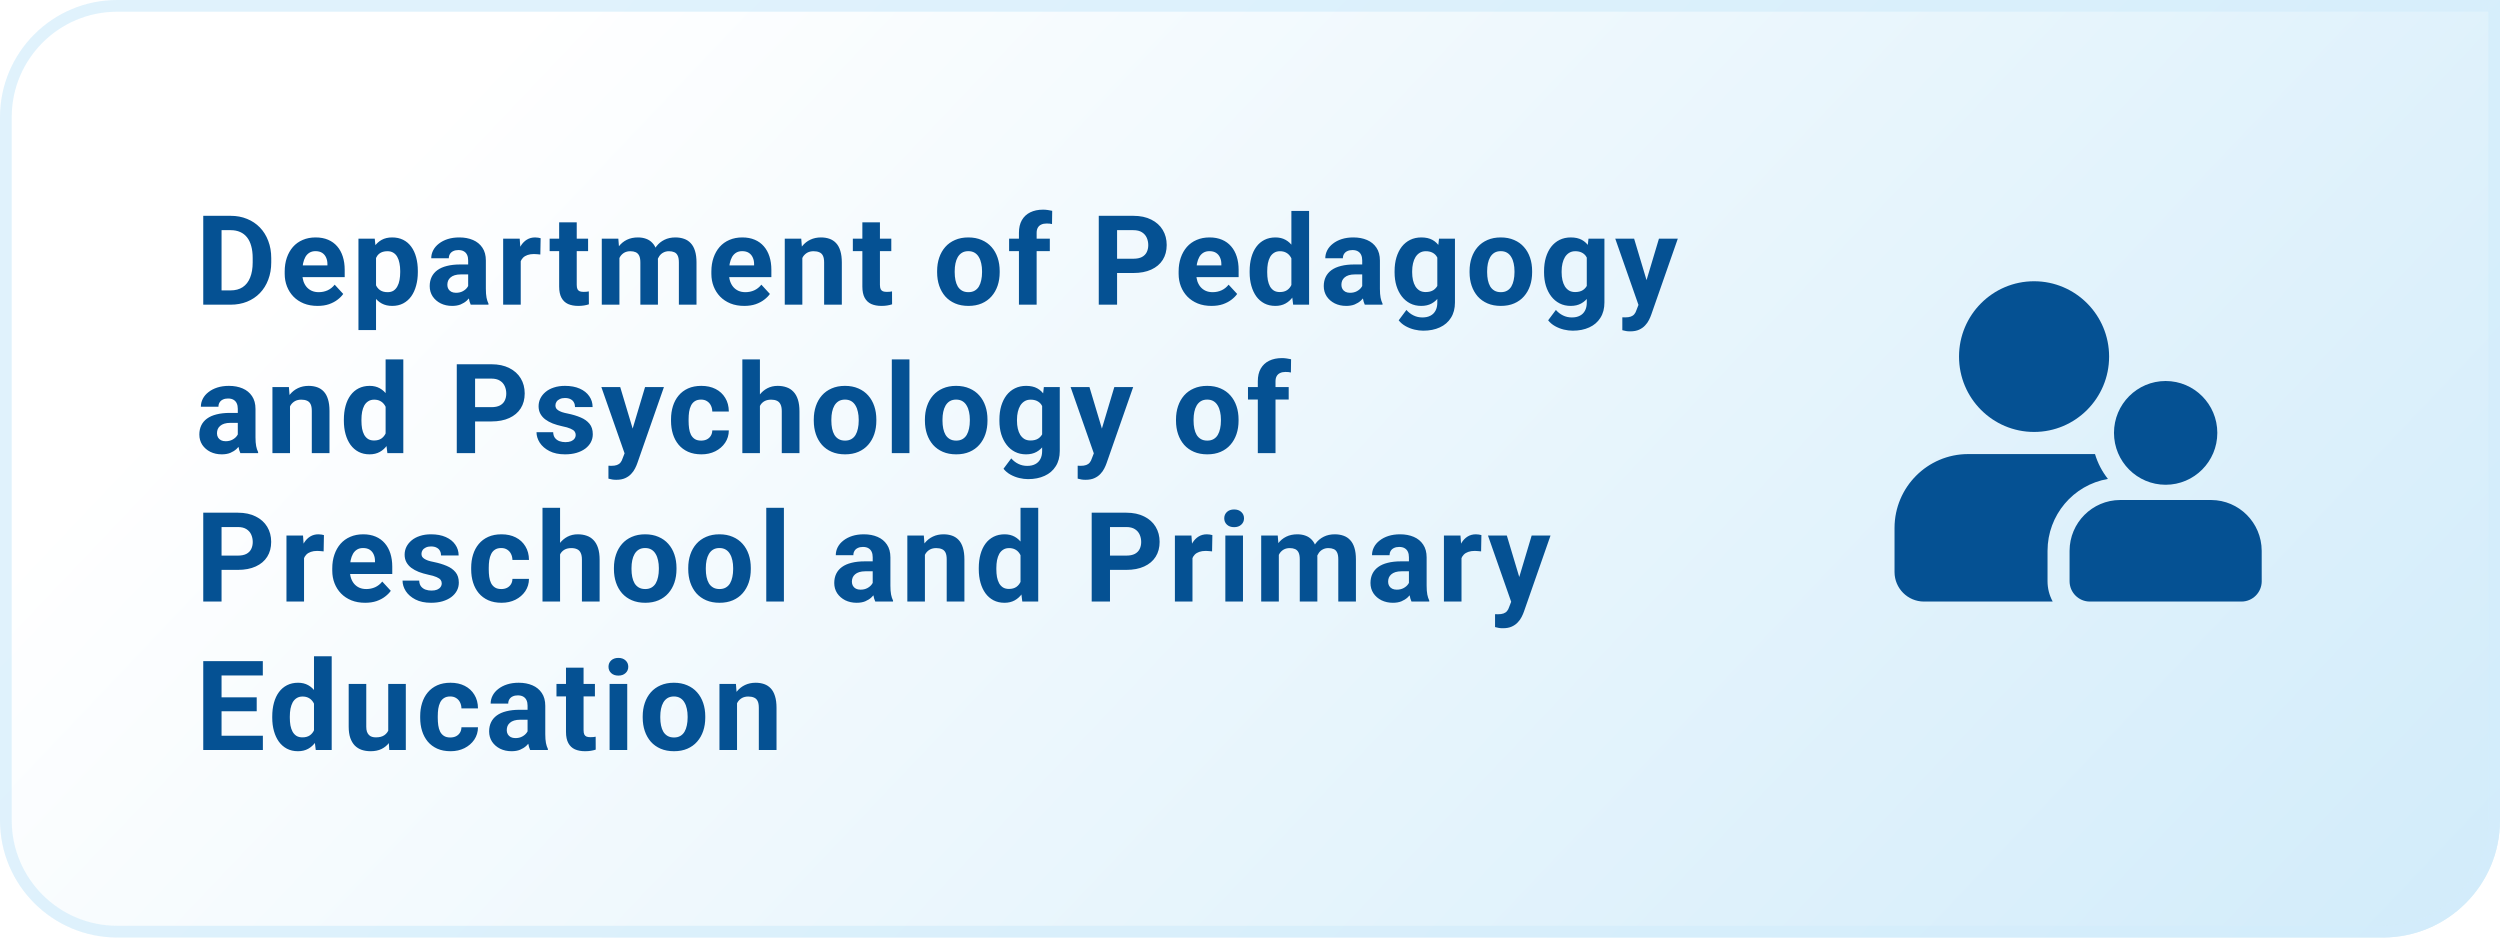 <svg width="320" height="120" viewBox="0 0 320 120" fill="none" xmlns="http://www.w3.org/2000/svg">
<path d="M0 15C0 6.716 6.716 0 15 0H320V105C320 113.284 313.284 120 305 120H15C6.716 120 0 113.284 0 105V15Z" fill="url(#paint0_linear_904_201)"/>
<path d="M0.75 15C0.75 7.13 7.13 0.75 15 0.75H319.25V105C319.25 112.87 312.87 119.25 305 119.25H15C7.13 119.25 0.75 112.87 0.75 105V15Z" stroke="#D3EDFB" stroke-opacity="0.7" stroke-width="1.5"/>
<path d="M29.508 39H27.031L27.047 37.172H29.508C30.122 37.172 30.641 37.034 31.062 36.758C31.484 36.477 31.802 36.068 32.016 35.531C32.234 34.995 32.344 34.346 32.344 33.586V33.031C32.344 32.448 32.281 31.935 32.156 31.492C32.036 31.049 31.857 30.677 31.617 30.375C31.378 30.073 31.083 29.846 30.734 29.695C30.385 29.539 29.984 29.461 29.531 29.461H26.984V27.625H29.531C30.292 27.625 30.987 27.755 31.617 28.016C32.253 28.271 32.802 28.638 33.266 29.117C33.729 29.596 34.086 30.169 34.336 30.836C34.591 31.497 34.719 32.234 34.719 33.047V33.586C34.719 34.393 34.591 35.13 34.336 35.797C34.086 36.464 33.729 37.036 33.266 37.516C32.807 37.99 32.258 38.357 31.617 38.617C30.982 38.872 30.279 39 29.508 39ZM28.359 27.625V39H26.016V27.625H28.359ZM40.652 39.156C39.996 39.156 39.407 39.052 38.886 38.844C38.365 38.63 37.923 38.336 37.558 37.961C37.199 37.586 36.923 37.151 36.73 36.656C36.537 36.156 36.441 35.625 36.441 35.062V34.75C36.441 34.109 36.532 33.523 36.714 32.992C36.897 32.461 37.157 32 37.496 31.609C37.839 31.219 38.256 30.919 38.746 30.711C39.235 30.497 39.787 30.391 40.402 30.391C41.001 30.391 41.532 30.49 41.996 30.688C42.459 30.885 42.847 31.167 43.16 31.531C43.477 31.896 43.717 32.333 43.878 32.844C44.04 33.349 44.121 33.911 44.121 34.531V35.469H37.402V33.969H41.91V33.797C41.91 33.484 41.852 33.206 41.738 32.961C41.628 32.711 41.462 32.513 41.238 32.367C41.014 32.221 40.727 32.148 40.378 32.148C40.082 32.148 39.826 32.214 39.613 32.344C39.399 32.474 39.225 32.656 39.089 32.891C38.959 33.125 38.86 33.401 38.792 33.719C38.73 34.031 38.699 34.375 38.699 34.75V35.062C38.699 35.401 38.746 35.714 38.839 36C38.938 36.286 39.076 36.534 39.253 36.742C39.436 36.95 39.654 37.112 39.91 37.227C40.17 37.341 40.464 37.398 40.792 37.398C41.199 37.398 41.576 37.32 41.925 37.164C42.279 37.003 42.584 36.76 42.839 36.438L43.933 37.625C43.756 37.88 43.514 38.125 43.207 38.359C42.904 38.594 42.54 38.786 42.113 38.938C41.686 39.083 41.199 39.156 40.652 39.156ZM48.132 32.172V42.25H45.882V30.547H47.968L48.132 32.172ZM53.483 34.68V34.844C53.483 35.458 53.41 36.029 53.265 36.555C53.124 37.081 52.916 37.539 52.64 37.93C52.364 38.315 52.02 38.617 51.608 38.836C51.202 39.05 50.733 39.156 50.202 39.156C49.687 39.156 49.239 39.052 48.858 38.844C48.478 38.635 48.158 38.344 47.898 37.969C47.642 37.589 47.437 37.148 47.28 36.648C47.124 36.148 47.004 35.612 46.921 35.039V34.609C47.004 33.995 47.124 33.432 47.28 32.922C47.437 32.406 47.642 31.961 47.898 31.586C48.158 31.206 48.476 30.912 48.851 30.703C49.231 30.495 49.676 30.391 50.187 30.391C50.723 30.391 51.194 30.492 51.601 30.695C52.012 30.898 52.356 31.19 52.632 31.57C52.913 31.951 53.124 32.404 53.265 32.93C53.41 33.456 53.483 34.039 53.483 34.68ZM51.226 34.844V34.68C51.226 34.32 51.194 33.99 51.132 33.688C51.075 33.38 50.981 33.112 50.851 32.883C50.726 32.654 50.559 32.477 50.351 32.352C50.148 32.221 49.9 32.156 49.608 32.156C49.301 32.156 49.038 32.206 48.819 32.305C48.606 32.404 48.431 32.547 48.296 32.734C48.16 32.922 48.059 33.146 47.991 33.406C47.923 33.667 47.882 33.961 47.866 34.289V35.375C47.892 35.76 47.965 36.107 48.085 36.414C48.205 36.716 48.39 36.956 48.64 37.133C48.89 37.31 49.218 37.398 49.624 37.398C49.921 37.398 50.171 37.333 50.374 37.203C50.577 37.068 50.741 36.883 50.866 36.648C50.996 36.414 51.088 36.143 51.14 35.836C51.197 35.529 51.226 35.198 51.226 34.844ZM59.924 37.094V33.328C59.924 33.057 59.88 32.825 59.792 32.633C59.703 32.435 59.565 32.281 59.377 32.172C59.195 32.062 58.958 32.008 58.667 32.008C58.417 32.008 58.2 32.052 58.018 32.141C57.836 32.224 57.695 32.346 57.596 32.508C57.497 32.664 57.448 32.849 57.448 33.062H55.198C55.198 32.703 55.281 32.362 55.448 32.039C55.614 31.716 55.857 31.432 56.174 31.188C56.492 30.938 56.87 30.742 57.307 30.602C57.75 30.461 58.245 30.391 58.792 30.391C59.448 30.391 60.031 30.5 60.542 30.719C61.052 30.938 61.453 31.266 61.745 31.703C62.042 32.141 62.19 32.688 62.19 33.344V36.961C62.19 37.425 62.219 37.805 62.276 38.102C62.333 38.393 62.417 38.648 62.526 38.867V39H60.252C60.143 38.771 60.06 38.484 60.002 38.141C59.95 37.792 59.924 37.443 59.924 37.094ZM60.221 33.852L60.237 35.125H58.979C58.682 35.125 58.424 35.159 58.206 35.227C57.987 35.294 57.807 35.391 57.667 35.516C57.526 35.635 57.422 35.776 57.354 35.938C57.292 36.099 57.26 36.276 57.26 36.469C57.26 36.661 57.305 36.836 57.393 36.992C57.482 37.143 57.609 37.263 57.776 37.352C57.943 37.435 58.138 37.477 58.362 37.477C58.7 37.477 58.995 37.409 59.245 37.273C59.495 37.138 59.687 36.971 59.823 36.773C59.963 36.575 60.036 36.388 60.042 36.211L60.635 37.164C60.552 37.378 60.437 37.599 60.292 37.828C60.151 38.057 59.971 38.273 59.752 38.477C59.534 38.675 59.271 38.839 58.963 38.969C58.656 39.094 58.292 39.156 57.87 39.156C57.333 39.156 56.846 39.05 56.409 38.836C55.977 38.617 55.633 38.318 55.377 37.938C55.127 37.552 55.002 37.115 55.002 36.625C55.002 36.182 55.086 35.789 55.252 35.445C55.419 35.102 55.664 34.812 55.987 34.578C56.315 34.339 56.724 34.159 57.213 34.039C57.703 33.914 58.271 33.852 58.917 33.852H60.221ZM66.654 32.391V39H64.404V30.547H66.522L66.654 32.391ZM69.201 30.492L69.162 32.578C69.053 32.562 68.92 32.55 68.764 32.539C68.613 32.523 68.475 32.516 68.35 32.516C68.032 32.516 67.756 32.557 67.522 32.641C67.292 32.719 67.1 32.836 66.943 32.992C66.792 33.148 66.678 33.339 66.6 33.562C66.527 33.786 66.485 34.042 66.475 34.328L66.022 34.188C66.022 33.641 66.076 33.138 66.186 32.68C66.295 32.216 66.454 31.812 66.662 31.469C66.876 31.125 67.136 30.859 67.443 30.672C67.751 30.484 68.102 30.391 68.498 30.391C68.623 30.391 68.751 30.401 68.881 30.422C69.011 30.438 69.118 30.461 69.201 30.492ZM75.275 30.547V32.141H70.353V30.547H75.275ZM71.572 28.461H73.822V36.453C73.822 36.698 73.853 36.885 73.916 37.016C73.983 37.146 74.082 37.237 74.213 37.289C74.343 37.336 74.507 37.359 74.705 37.359C74.845 37.359 74.97 37.354 75.08 37.344C75.194 37.328 75.291 37.312 75.369 37.297L75.377 38.953C75.184 39.016 74.975 39.065 74.752 39.102C74.528 39.138 74.28 39.156 74.009 39.156C73.515 39.156 73.082 39.075 72.713 38.914C72.348 38.747 72.067 38.482 71.869 38.117C71.671 37.753 71.572 37.273 71.572 36.68V28.461ZM79.286 32.297V39H77.028V30.547H79.146L79.286 32.297ZM78.974 34.477H78.349C78.349 33.888 78.419 33.346 78.56 32.852C78.706 32.352 78.916 31.919 79.192 31.555C79.474 31.185 79.82 30.898 80.232 30.695C80.643 30.492 81.12 30.391 81.661 30.391C82.036 30.391 82.38 30.448 82.692 30.562C83.005 30.672 83.273 30.846 83.497 31.086C83.726 31.32 83.903 31.628 84.028 32.008C84.153 32.383 84.216 32.833 84.216 33.359V39H81.966V33.609C81.966 33.224 81.914 32.927 81.81 32.719C81.706 32.51 81.557 32.365 81.364 32.281C81.177 32.198 80.95 32.156 80.685 32.156C80.393 32.156 80.138 32.216 79.919 32.336C79.706 32.456 79.528 32.622 79.388 32.836C79.247 33.044 79.143 33.289 79.075 33.57C79.008 33.852 78.974 34.154 78.974 34.477ZM84.005 34.219L83.2 34.32C83.2 33.768 83.268 33.255 83.403 32.781C83.544 32.307 83.75 31.891 84.021 31.531C84.297 31.172 84.638 30.893 85.044 30.695C85.45 30.492 85.919 30.391 86.45 30.391C86.857 30.391 87.226 30.451 87.56 30.57C87.893 30.685 88.177 30.87 88.411 31.125C88.651 31.375 88.833 31.703 88.958 32.109C89.088 32.516 89.153 33.013 89.153 33.602V39H86.896V33.602C86.896 33.211 86.844 32.914 86.739 32.711C86.64 32.503 86.495 32.359 86.302 32.281C86.114 32.198 85.89 32.156 85.63 32.156C85.359 32.156 85.122 32.211 84.919 32.32C84.716 32.425 84.547 32.57 84.411 32.758C84.276 32.945 84.174 33.164 84.107 33.414C84.039 33.659 84.005 33.927 84.005 34.219ZM95.266 39.156C94.61 39.156 94.022 39.052 93.501 38.844C92.98 38.63 92.537 38.336 92.172 37.961C91.813 37.586 91.537 37.151 91.344 36.656C91.152 36.156 91.055 35.625 91.055 35.062V34.75C91.055 34.109 91.147 33.523 91.329 32.992C91.511 32.461 91.772 32 92.11 31.609C92.454 31.219 92.87 30.919 93.36 30.711C93.85 30.497 94.402 30.391 95.016 30.391C95.615 30.391 96.147 30.49 96.61 30.688C97.073 30.885 97.462 31.167 97.774 31.531C98.092 31.896 98.331 32.333 98.493 32.844C98.654 33.349 98.735 33.911 98.735 34.531V35.469H92.016V33.969H96.524V33.797C96.524 33.484 96.467 33.206 96.352 32.961C96.243 32.711 96.076 32.513 95.852 32.367C95.628 32.221 95.342 32.148 94.993 32.148C94.696 32.148 94.441 32.214 94.227 32.344C94.014 32.474 93.839 32.656 93.704 32.891C93.573 33.125 93.475 33.401 93.407 33.719C93.344 34.031 93.313 34.375 93.313 34.75V35.062C93.313 35.401 93.36 35.714 93.454 36C93.553 36.286 93.691 36.534 93.868 36.742C94.05 36.95 94.269 37.112 94.524 37.227C94.784 37.341 95.079 37.398 95.407 37.398C95.813 37.398 96.191 37.32 96.54 37.164C96.894 37.003 97.198 36.76 97.454 36.438L98.547 37.625C98.37 37.88 98.128 38.125 97.821 38.359C97.519 38.594 97.154 38.786 96.727 38.938C96.3 39.083 95.813 39.156 95.266 39.156ZM102.699 32.352V39H100.449V30.547H102.559L102.699 32.352ZM102.371 34.477H101.762C101.762 33.852 101.843 33.289 102.004 32.789C102.166 32.284 102.392 31.854 102.684 31.5C102.975 31.141 103.322 30.867 103.723 30.68C104.129 30.487 104.582 30.391 105.082 30.391C105.478 30.391 105.84 30.448 106.168 30.562C106.496 30.677 106.777 30.859 107.012 31.109C107.251 31.359 107.434 31.69 107.559 32.102C107.689 32.513 107.754 33.016 107.754 33.609V39H105.488V33.602C105.488 33.227 105.436 32.935 105.332 32.727C105.228 32.518 105.074 32.372 104.871 32.289C104.673 32.2 104.429 32.156 104.137 32.156C103.835 32.156 103.572 32.216 103.348 32.336C103.129 32.456 102.947 32.622 102.801 32.836C102.66 33.044 102.554 33.289 102.481 33.57C102.408 33.852 102.371 34.154 102.371 34.477ZM114.086 30.547V32.141H109.164V30.547H114.086ZM110.382 28.461H112.632V36.453C112.632 36.698 112.664 36.885 112.726 37.016C112.794 37.146 112.893 37.237 113.023 37.289C113.153 37.336 113.317 37.359 113.515 37.359C113.656 37.359 113.781 37.354 113.89 37.344C114.005 37.328 114.101 37.312 114.179 37.297L114.187 38.953C113.994 39.016 113.786 39.065 113.562 39.102C113.338 39.138 113.091 39.156 112.82 39.156C112.325 39.156 111.893 39.075 111.523 38.914C111.159 38.747 110.877 38.482 110.679 38.117C110.481 37.753 110.382 37.273 110.382 36.68V28.461ZM119.952 34.859V34.695C119.952 34.075 120.04 33.505 120.217 32.984C120.395 32.458 120.652 32.003 120.991 31.617C121.329 31.232 121.746 30.932 122.241 30.719C122.736 30.5 123.303 30.391 123.944 30.391C124.585 30.391 125.155 30.5 125.655 30.719C126.155 30.932 126.574 31.232 126.913 31.617C127.257 32.003 127.517 32.458 127.694 32.984C127.871 33.505 127.96 34.075 127.96 34.695V34.859C127.96 35.474 127.871 36.044 127.694 36.57C127.517 37.091 127.257 37.547 126.913 37.938C126.574 38.323 126.158 38.622 125.663 38.836C125.168 39.05 124.6 39.156 123.96 39.156C123.319 39.156 122.749 39.05 122.249 38.836C121.754 38.622 121.335 38.323 120.991 37.938C120.652 37.547 120.395 37.091 120.217 36.57C120.04 36.044 119.952 35.474 119.952 34.859ZM122.202 34.695V34.859C122.202 35.214 122.233 35.544 122.296 35.852C122.358 36.159 122.457 36.43 122.592 36.664C122.733 36.893 122.915 37.073 123.139 37.203C123.363 37.333 123.637 37.398 123.96 37.398C124.272 37.398 124.54 37.333 124.764 37.203C124.988 37.073 125.168 36.893 125.303 36.664C125.439 36.43 125.538 36.159 125.6 35.852C125.668 35.544 125.702 35.214 125.702 34.859V34.695C125.702 34.352 125.668 34.029 125.6 33.727C125.538 33.419 125.436 33.148 125.296 32.914C125.16 32.675 124.981 32.487 124.757 32.352C124.533 32.216 124.262 32.148 123.944 32.148C123.626 32.148 123.356 32.216 123.132 32.352C122.913 32.487 122.733 32.675 122.592 32.914C122.457 33.148 122.358 33.419 122.296 33.727C122.233 34.029 122.202 34.352 122.202 34.695ZM132.69 39H130.424V29.797C130.424 29.156 130.549 28.617 130.799 28.18C131.054 27.737 131.411 27.404 131.869 27.18C132.333 26.951 132.882 26.836 133.518 26.836C133.726 26.836 133.927 26.852 134.119 26.883C134.312 26.909 134.5 26.943 134.682 26.984L134.658 28.68C134.559 28.654 134.455 28.635 134.346 28.625C134.237 28.615 134.109 28.609 133.963 28.609C133.692 28.609 133.461 28.656 133.268 28.75C133.08 28.838 132.937 28.971 132.838 29.148C132.739 29.326 132.69 29.542 132.69 29.797V39ZM134.377 30.547V32.141H129.166V30.547H134.377ZM145.072 34.945H142.173V33.117H145.072C145.519 33.117 145.884 33.044 146.165 32.898C146.447 32.747 146.652 32.539 146.783 32.273C146.913 32.008 146.978 31.708 146.978 31.375C146.978 31.037 146.913 30.721 146.783 30.43C146.652 30.138 146.447 29.904 146.165 29.727C145.884 29.549 145.519 29.461 145.072 29.461H142.986V39H140.642V27.625H145.072C145.962 27.625 146.725 27.787 147.361 28.109C148.001 28.427 148.491 28.867 148.829 29.43C149.168 29.992 149.337 30.635 149.337 31.359C149.337 32.094 149.168 32.729 148.829 33.266C148.491 33.802 148.001 34.216 147.361 34.508C146.725 34.8 145.962 34.945 145.072 34.945ZM155.075 39.156C154.419 39.156 153.83 39.052 153.309 38.844C152.789 38.63 152.346 38.336 151.981 37.961C151.622 37.586 151.346 37.151 151.153 36.656C150.96 36.156 150.864 35.625 150.864 35.062V34.75C150.864 34.109 150.955 33.523 151.137 32.992C151.32 32.461 151.58 32 151.919 31.609C152.262 31.219 152.679 30.919 153.169 30.711C153.658 30.497 154.21 30.391 154.825 30.391C155.424 30.391 155.955 30.49 156.419 30.688C156.882 30.885 157.27 31.167 157.583 31.531C157.901 31.896 158.14 32.333 158.302 32.844C158.463 33.349 158.544 33.911 158.544 34.531V35.469H151.825V33.969H156.333V33.797C156.333 33.484 156.276 33.206 156.161 32.961C156.052 32.711 155.885 32.513 155.661 32.367C155.437 32.221 155.151 32.148 154.802 32.148C154.505 32.148 154.249 32.214 154.036 32.344C153.822 32.474 153.648 32.656 153.512 32.891C153.382 33.125 153.283 33.401 153.216 33.719C153.153 34.031 153.122 34.375 153.122 34.75V35.062C153.122 35.401 153.169 35.714 153.262 36C153.361 36.286 153.499 36.534 153.677 36.742C153.859 36.95 154.078 37.112 154.333 37.227C154.593 37.341 154.887 37.398 155.216 37.398C155.622 37.398 155.999 37.32 156.348 37.164C156.703 37.003 157.007 36.76 157.262 36.438L158.356 37.625C158.179 37.88 157.937 38.125 157.63 38.359C157.328 38.594 156.963 38.786 156.536 38.938C156.109 39.083 155.622 39.156 155.075 39.156ZM165.297 37.156V27H167.563V39H165.524L165.297 37.156ZM159.953 34.875V34.711C159.953 34.065 160.026 33.479 160.172 32.953C160.318 32.422 160.532 31.966 160.813 31.586C161.094 31.206 161.44 30.912 161.852 30.703C162.263 30.495 162.732 30.391 163.258 30.391C163.753 30.391 164.185 30.495 164.555 30.703C164.93 30.912 165.248 31.208 165.508 31.594C165.774 31.974 165.987 32.425 166.149 32.945C166.31 33.461 166.427 34.026 166.5 34.641V35C166.427 35.589 166.31 36.135 166.149 36.641C165.987 37.146 165.774 37.589 165.508 37.969C165.248 38.344 164.93 38.635 164.555 38.844C164.18 39.052 163.742 39.156 163.242 39.156C162.716 39.156 162.248 39.05 161.836 38.836C161.43 38.622 161.086 38.323 160.805 37.938C160.529 37.552 160.318 37.099 160.172 36.578C160.026 36.057 159.953 35.49 159.953 34.875ZM162.203 34.711V34.875C162.203 35.224 162.229 35.55 162.282 35.852C162.339 36.154 162.43 36.422 162.555 36.656C162.685 36.885 162.852 37.065 163.055 37.195C163.263 37.32 163.516 37.383 163.813 37.383C164.198 37.383 164.516 37.297 164.766 37.125C165.016 36.948 165.206 36.706 165.336 36.398C165.472 36.091 165.55 35.737 165.571 35.336V34.312C165.555 33.984 165.508 33.69 165.43 33.43C165.357 33.164 165.248 32.938 165.102 32.75C164.961 32.562 164.784 32.417 164.571 32.312C164.362 32.208 164.115 32.156 163.828 32.156C163.537 32.156 163.287 32.224 163.078 32.359C162.87 32.49 162.701 32.669 162.571 32.898C162.446 33.128 162.352 33.398 162.289 33.711C162.232 34.018 162.203 34.352 162.203 34.711ZM174.363 37.094V33.328C174.363 33.057 174.319 32.825 174.23 32.633C174.142 32.435 174.004 32.281 173.816 32.172C173.634 32.062 173.397 32.008 173.105 32.008C172.855 32.008 172.639 32.052 172.457 32.141C172.275 32.224 172.134 32.346 172.035 32.508C171.936 32.664 171.887 32.849 171.887 33.062H169.637C169.637 32.703 169.72 32.362 169.887 32.039C170.053 31.716 170.295 31.432 170.613 31.188C170.931 30.938 171.308 30.742 171.746 30.602C172.189 30.461 172.683 30.391 173.23 30.391C173.887 30.391 174.47 30.5 174.98 30.719C175.491 30.938 175.892 31.266 176.183 31.703C176.48 32.141 176.629 32.688 176.629 33.344V36.961C176.629 37.425 176.657 37.805 176.715 38.102C176.772 38.393 176.855 38.648 176.965 38.867V39H174.691C174.582 38.771 174.499 38.484 174.441 38.141C174.389 37.792 174.363 37.443 174.363 37.094ZM174.66 33.852L174.676 35.125H173.418C173.121 35.125 172.863 35.159 172.644 35.227C172.426 35.294 172.246 35.391 172.105 35.516C171.965 35.635 171.861 35.776 171.793 35.938C171.73 36.099 171.699 36.276 171.699 36.469C171.699 36.661 171.743 36.836 171.832 36.992C171.92 37.143 172.048 37.263 172.215 37.352C172.381 37.435 172.577 37.477 172.801 37.477C173.139 37.477 173.433 37.409 173.683 37.273C173.933 37.138 174.126 36.971 174.262 36.773C174.402 36.575 174.475 36.388 174.48 36.211L175.074 37.164C174.991 37.378 174.876 37.599 174.73 37.828C174.59 38.057 174.41 38.273 174.191 38.477C173.973 38.675 173.709 38.839 173.402 38.969C173.095 39.094 172.73 39.156 172.308 39.156C171.772 39.156 171.285 39.05 170.848 38.836C170.415 38.617 170.071 38.318 169.816 37.938C169.566 37.552 169.441 37.115 169.441 36.625C169.441 36.182 169.525 35.789 169.691 35.445C169.858 35.102 170.103 34.812 170.426 34.578C170.754 34.339 171.163 34.159 171.652 34.039C172.142 33.914 172.709 33.852 173.355 33.852H174.66ZM184.195 30.547H186.234V38.719C186.234 39.49 186.062 40.143 185.718 40.68C185.38 41.221 184.906 41.63 184.296 41.906C183.687 42.188 182.979 42.328 182.171 42.328C181.817 42.328 181.442 42.281 181.046 42.188C180.656 42.094 180.281 41.948 179.921 41.75C179.567 41.552 179.27 41.302 179.031 41L180.023 39.672C180.283 39.974 180.585 40.208 180.929 40.375C181.273 40.547 181.653 40.633 182.07 40.633C182.476 40.633 182.82 40.557 183.101 40.406C183.382 40.26 183.598 40.044 183.749 39.758C183.9 39.477 183.976 39.135 183.976 38.734V32.5L184.195 30.547ZM178.507 34.875V34.711C178.507 34.065 178.585 33.479 178.742 32.953C178.903 32.422 179.13 31.966 179.421 31.586C179.718 31.206 180.077 30.912 180.499 30.703C180.921 30.495 181.398 30.391 181.929 30.391C182.492 30.391 182.963 30.495 183.343 30.703C183.723 30.912 184.036 31.208 184.281 31.594C184.525 31.974 184.716 32.425 184.851 32.945C184.992 33.461 185.101 34.026 185.179 34.641V35C185.101 35.589 184.984 36.135 184.827 36.641C184.671 37.146 184.466 37.589 184.21 37.969C183.955 38.344 183.637 38.635 183.257 38.844C182.882 39.052 182.434 39.156 181.913 39.156C181.393 39.156 180.921 39.05 180.499 38.836C180.083 38.622 179.726 38.323 179.429 37.938C179.132 37.552 178.903 37.099 178.742 36.578C178.585 36.057 178.507 35.49 178.507 34.875ZM180.757 34.711V34.875C180.757 35.224 180.791 35.55 180.859 35.852C180.926 36.154 181.031 36.422 181.171 36.656C181.317 36.885 181.497 37.065 181.71 37.195C181.929 37.32 182.187 37.383 182.484 37.383C182.895 37.383 183.231 37.297 183.492 37.125C183.752 36.948 183.947 36.706 184.077 36.398C184.208 36.091 184.283 35.737 184.304 35.336V34.312C184.294 33.984 184.249 33.69 184.171 33.43C184.093 33.164 183.984 32.938 183.843 32.75C183.702 32.562 183.52 32.417 183.296 32.312C183.072 32.208 182.807 32.156 182.499 32.156C182.202 32.156 181.945 32.224 181.726 32.359C181.512 32.49 181.333 32.669 181.187 32.898C181.046 33.128 180.939 33.398 180.867 33.711C180.794 34.018 180.757 34.352 180.757 34.711ZM188.104 34.859V34.695C188.104 34.075 188.193 33.505 188.37 32.984C188.547 32.458 188.805 32.003 189.143 31.617C189.482 31.232 189.899 30.932 190.393 30.719C190.888 30.5 191.456 30.391 192.097 30.391C192.737 30.391 193.307 30.5 193.807 30.719C194.307 30.932 194.727 31.232 195.065 31.617C195.409 32.003 195.669 32.458 195.847 32.984C196.024 33.505 196.112 34.075 196.112 34.695V34.859C196.112 35.474 196.024 36.044 195.847 36.57C195.669 37.091 195.409 37.547 195.065 37.938C194.727 38.323 194.31 38.622 193.815 38.836C193.321 39.05 192.753 39.156 192.112 39.156C191.472 39.156 190.901 39.05 190.401 38.836C189.906 38.622 189.487 38.323 189.143 37.938C188.805 37.547 188.547 37.091 188.37 36.57C188.193 36.044 188.104 35.474 188.104 34.859ZM190.354 34.695V34.859C190.354 35.214 190.386 35.544 190.448 35.852C190.511 36.159 190.61 36.43 190.745 36.664C190.886 36.893 191.068 37.073 191.292 37.203C191.516 37.333 191.789 37.398 192.112 37.398C192.425 37.398 192.693 37.333 192.917 37.203C193.141 37.073 193.321 36.893 193.456 36.664C193.591 36.43 193.69 36.159 193.753 35.852C193.821 35.544 193.854 35.214 193.854 34.859V34.695C193.854 34.352 193.821 34.029 193.753 33.727C193.69 33.419 193.589 33.148 193.448 32.914C193.313 32.675 193.133 32.487 192.909 32.352C192.685 32.216 192.414 32.148 192.097 32.148C191.779 32.148 191.508 32.216 191.284 32.352C191.065 32.487 190.886 32.675 190.745 32.914C190.61 33.148 190.511 33.419 190.448 33.727C190.386 34.029 190.354 34.352 190.354 34.695ZM203.327 30.547H205.366V38.719C205.366 39.49 205.194 40.143 204.85 40.68C204.511 41.221 204.038 41.63 203.428 41.906C202.819 42.188 202.11 42.328 201.303 42.328C200.949 42.328 200.574 42.281 200.178 42.188C199.788 42.094 199.413 41.948 199.053 41.75C198.699 41.552 198.402 41.302 198.163 41L199.155 39.672C199.415 39.974 199.717 40.208 200.061 40.375C200.405 40.547 200.785 40.633 201.202 40.633C201.608 40.633 201.952 40.557 202.233 40.406C202.514 40.26 202.73 40.044 202.881 39.758C203.032 39.477 203.108 39.135 203.108 38.734V32.5L203.327 30.547ZM197.639 34.875V34.711C197.639 34.065 197.717 33.479 197.873 32.953C198.035 32.422 198.261 31.966 198.553 31.586C198.85 31.206 199.209 30.912 199.631 30.703C200.053 30.495 200.53 30.391 201.061 30.391C201.623 30.391 202.095 30.495 202.475 30.703C202.855 30.912 203.168 31.208 203.413 31.594C203.657 31.974 203.847 32.425 203.983 32.945C204.123 33.461 204.233 34.026 204.311 34.641V35C204.233 35.589 204.116 36.135 203.959 36.641C203.803 37.146 203.597 37.589 203.342 37.969C203.087 38.344 202.769 38.635 202.389 38.844C202.014 39.052 201.566 39.156 201.045 39.156C200.524 39.156 200.053 39.05 199.631 38.836C199.215 38.622 198.858 38.323 198.561 37.938C198.264 37.552 198.035 37.099 197.873 36.578C197.717 36.057 197.639 35.49 197.639 34.875ZM199.889 34.711V34.875C199.889 35.224 199.923 35.55 199.991 35.852C200.058 36.154 200.163 36.422 200.303 36.656C200.449 36.885 200.629 37.065 200.842 37.195C201.061 37.32 201.319 37.383 201.616 37.383C202.027 37.383 202.363 37.297 202.623 37.125C202.884 36.948 203.079 36.706 203.209 36.398C203.34 36.091 203.415 35.737 203.436 35.336V34.312C203.426 33.984 203.381 33.69 203.303 33.43C203.225 33.164 203.116 32.938 202.975 32.75C202.834 32.562 202.652 32.417 202.428 32.312C202.204 32.208 201.939 32.156 201.631 32.156C201.334 32.156 201.077 32.224 200.858 32.359C200.644 32.49 200.465 32.669 200.319 32.898C200.178 33.128 200.071 33.398 199.998 33.711C199.926 34.018 199.889 34.352 199.889 34.711ZM210.103 38.047L212.346 30.547H214.76L211.361 40.273C211.288 40.487 211.189 40.716 211.064 40.961C210.945 41.206 210.781 41.438 210.572 41.656C210.369 41.88 210.111 42.062 209.799 42.203C209.491 42.344 209.114 42.414 208.666 42.414C208.452 42.414 208.278 42.401 208.143 42.375C208.007 42.349 207.846 42.312 207.658 42.266V40.617C207.715 40.617 207.775 40.617 207.838 40.617C207.9 40.622 207.96 40.625 208.018 40.625C208.314 40.625 208.557 40.591 208.744 40.523C208.932 40.456 209.083 40.352 209.197 40.211C209.312 40.075 209.403 39.898 209.471 39.68L210.103 38.047ZM209.166 30.547L211.002 36.672L211.322 39.055L209.791 39.219L206.752 30.547H209.166ZM30.438 56.094V52.328C30.438 52.057 30.393 51.825 30.305 51.633C30.216 51.435 30.078 51.281 29.891 51.172C29.708 51.062 29.471 51.008 29.18 51.008C28.93 51.008 28.713 51.052 28.531 51.141C28.349 51.224 28.208 51.346 28.109 51.508C28.01 51.664 27.961 51.849 27.961 52.062H25.711C25.711 51.703 25.794 51.362 25.961 51.039C26.128 50.716 26.37 50.432 26.688 50.188C27.005 49.938 27.383 49.742 27.82 49.602C28.263 49.461 28.758 49.391 29.305 49.391C29.961 49.391 30.544 49.5 31.055 49.719C31.565 49.938 31.966 50.266 32.258 50.703C32.555 51.141 32.703 51.688 32.703 52.344V55.961C32.703 56.425 32.732 56.805 32.789 57.102C32.846 57.393 32.93 57.648 33.039 57.867V58H30.766C30.656 57.771 30.573 57.484 30.516 57.141C30.463 56.792 30.438 56.443 30.438 56.094ZM30.734 52.852L30.75 54.125H29.492C29.195 54.125 28.938 54.159 28.719 54.227C28.5 54.294 28.32 54.391 28.18 54.516C28.039 54.635 27.935 54.776 27.867 54.938C27.805 55.099 27.773 55.276 27.773 55.469C27.773 55.661 27.818 55.836 27.906 55.992C27.995 56.143 28.122 56.263 28.289 56.352C28.456 56.435 28.651 56.477 28.875 56.477C29.213 56.477 29.508 56.409 29.758 56.273C30.008 56.138 30.201 55.971 30.336 55.773C30.477 55.575 30.549 55.388 30.555 55.211L31.148 56.164C31.065 56.378 30.951 56.599 30.805 56.828C30.664 57.057 30.484 57.273 30.266 57.477C30.047 57.675 29.784 57.839 29.477 57.969C29.169 58.094 28.805 58.156 28.383 58.156C27.846 58.156 27.359 58.05 26.922 57.836C26.49 57.617 26.146 57.318 25.891 56.938C25.641 56.552 25.516 56.115 25.516 55.625C25.516 55.182 25.599 54.789 25.766 54.445C25.932 54.102 26.177 53.812 26.5 53.578C26.828 53.339 27.237 53.159 27.727 53.039C28.216 52.914 28.784 52.852 29.43 52.852H30.734ZM37.121 51.352V58H34.871V49.547H36.98L37.121 51.352ZM36.792 53.477H36.183C36.183 52.852 36.264 52.289 36.425 51.789C36.587 51.284 36.813 50.854 37.105 50.5C37.397 50.141 37.743 49.867 38.144 49.68C38.55 49.487 39.003 49.391 39.503 49.391C39.899 49.391 40.261 49.448 40.589 49.562C40.917 49.677 41.199 49.859 41.433 50.109C41.673 50.359 41.855 50.69 41.98 51.102C42.11 51.513 42.175 52.016 42.175 52.609V58H39.91V52.602C39.91 52.227 39.858 51.935 39.753 51.727C39.649 51.518 39.496 51.372 39.292 51.289C39.095 51.2 38.85 51.156 38.558 51.156C38.256 51.156 37.993 51.216 37.769 51.336C37.55 51.456 37.368 51.622 37.222 51.836C37.082 52.044 36.975 52.289 36.902 52.57C36.829 52.852 36.792 53.154 36.792 53.477ZM49.358 56.156V46H51.624V58H49.585L49.358 56.156ZM44.015 53.875V53.711C44.015 53.065 44.088 52.479 44.233 51.953C44.379 51.422 44.593 50.966 44.874 50.586C45.155 50.206 45.502 49.911 45.913 49.703C46.325 49.495 46.793 49.391 47.319 49.391C47.814 49.391 48.246 49.495 48.616 49.703C48.991 49.911 49.309 50.208 49.569 50.594C49.835 50.974 50.048 51.425 50.21 51.945C50.371 52.461 50.489 53.026 50.562 53.641V54C50.489 54.589 50.371 55.135 50.21 55.641C50.048 56.146 49.835 56.589 49.569 56.969C49.309 57.344 48.991 57.635 48.616 57.844C48.241 58.052 47.804 58.156 47.304 58.156C46.778 58.156 46.309 58.05 45.898 57.836C45.491 57.622 45.148 57.323 44.866 56.938C44.59 56.552 44.379 56.099 44.233 55.578C44.088 55.057 44.015 54.49 44.015 53.875ZM46.265 53.711V53.875C46.265 54.224 46.291 54.55 46.343 54.852C46.4 55.154 46.491 55.422 46.616 55.656C46.746 55.885 46.913 56.065 47.116 56.195C47.325 56.32 47.577 56.383 47.874 56.383C48.26 56.383 48.577 56.297 48.827 56.125C49.077 55.948 49.267 55.706 49.398 55.398C49.533 55.091 49.611 54.737 49.632 54.336V53.312C49.616 52.984 49.569 52.69 49.491 52.43C49.418 52.164 49.309 51.938 49.163 51.75C49.023 51.562 48.845 51.417 48.632 51.312C48.423 51.208 48.176 51.156 47.89 51.156C47.598 51.156 47.348 51.224 47.14 51.359C46.931 51.49 46.762 51.669 46.632 51.898C46.507 52.128 46.413 52.398 46.351 52.711C46.293 53.018 46.265 53.352 46.265 53.711ZM62.897 53.945H59.998V52.117H62.897C63.344 52.117 63.709 52.044 63.99 51.898C64.272 51.747 64.477 51.539 64.608 51.273C64.738 51.008 64.803 50.708 64.803 50.375C64.803 50.036 64.738 49.721 64.608 49.43C64.477 49.138 64.272 48.904 63.99 48.727C63.709 48.55 63.344 48.461 62.897 48.461H60.811V58H58.467V46.625H62.897C63.787 46.625 64.55 46.786 65.186 47.109C65.826 47.427 66.316 47.867 66.654 48.43C66.993 48.992 67.162 49.635 67.162 50.359C67.162 51.094 66.993 51.729 66.654 52.266C66.316 52.802 65.826 53.216 65.186 53.508C64.55 53.8 63.787 53.945 62.897 53.945ZM73.689 55.664C73.689 55.503 73.642 55.357 73.548 55.227C73.455 55.096 73.28 54.977 73.025 54.867C72.775 54.753 72.413 54.648 71.939 54.555C71.512 54.461 71.114 54.344 70.744 54.203C70.379 54.057 70.061 53.883 69.791 53.68C69.525 53.477 69.317 53.237 69.166 52.961C69.015 52.68 68.939 52.359 68.939 52C68.939 51.646 69.015 51.312 69.166 51C69.322 50.688 69.543 50.411 69.83 50.172C70.121 49.927 70.475 49.737 70.892 49.602C71.314 49.461 71.788 49.391 72.314 49.391C73.048 49.391 73.679 49.508 74.205 49.742C74.736 49.977 75.142 50.3 75.423 50.711C75.71 51.117 75.853 51.581 75.853 52.102H73.603C73.603 51.883 73.556 51.688 73.463 51.516C73.374 51.339 73.233 51.2 73.041 51.102C72.853 50.997 72.608 50.945 72.306 50.945C72.056 50.945 71.84 50.99 71.658 51.078C71.475 51.161 71.335 51.276 71.236 51.422C71.142 51.562 71.095 51.719 71.095 51.891C71.095 52.021 71.121 52.138 71.173 52.242C71.231 52.341 71.322 52.432 71.447 52.516C71.572 52.599 71.733 52.677 71.931 52.75C72.134 52.818 72.384 52.88 72.681 52.938C73.291 53.062 73.835 53.227 74.314 53.43C74.793 53.628 75.173 53.898 75.455 54.242C75.736 54.581 75.877 55.026 75.877 55.578C75.877 55.953 75.793 56.297 75.627 56.609C75.46 56.922 75.22 57.195 74.908 57.43C74.595 57.659 74.22 57.839 73.783 57.969C73.35 58.094 72.864 58.156 72.322 58.156C71.535 58.156 70.869 58.016 70.322 57.734C69.78 57.453 69.369 57.096 69.088 56.664C68.811 56.227 68.673 55.779 68.673 55.32H70.806C70.817 55.628 70.895 55.875 71.041 56.062C71.192 56.25 71.382 56.385 71.611 56.469C71.845 56.552 72.098 56.594 72.369 56.594C72.66 56.594 72.903 56.555 73.095 56.477C73.288 56.393 73.434 56.284 73.533 56.148C73.637 56.008 73.689 55.846 73.689 55.664ZM80.325 57.047L82.567 49.547H84.982L81.583 59.273C81.51 59.487 81.411 59.716 81.286 59.961C81.166 60.206 81.002 60.438 80.794 60.656C80.591 60.88 80.333 61.062 80.021 61.203C79.713 61.344 79.336 61.414 78.888 61.414C78.674 61.414 78.5 61.401 78.364 61.375C78.229 61.349 78.067 61.312 77.88 61.266V59.617C77.937 59.617 77.997 59.617 78.06 59.617C78.122 59.622 78.182 59.625 78.239 59.625C78.536 59.625 78.778 59.591 78.966 59.523C79.153 59.456 79.305 59.352 79.419 59.211C79.534 59.075 79.625 58.898 79.692 58.68L80.325 57.047ZM79.388 49.547L81.224 55.672L81.544 58.055L80.013 58.219L76.974 49.547H79.388ZM89.743 56.398C90.019 56.398 90.264 56.346 90.477 56.242C90.691 56.133 90.857 55.982 90.977 55.789C91.102 55.591 91.167 55.359 91.172 55.094H93.29C93.284 55.688 93.126 56.216 92.813 56.68C92.501 57.138 92.081 57.5 91.555 57.766C91.029 58.026 90.441 58.156 89.79 58.156C89.133 58.156 88.561 58.047 88.071 57.828C87.587 57.609 87.183 57.307 86.86 56.922C86.537 56.531 86.295 56.078 86.133 55.562C85.972 55.042 85.891 54.484 85.891 53.891V53.664C85.891 53.065 85.972 52.508 86.133 51.992C86.295 51.471 86.537 51.018 86.86 50.633C87.183 50.242 87.587 49.938 88.071 49.719C88.555 49.5 89.123 49.391 89.774 49.391C90.467 49.391 91.073 49.523 91.594 49.789C92.12 50.055 92.532 50.435 92.829 50.93C93.131 51.419 93.284 52 93.29 52.672H91.172C91.167 52.391 91.107 52.135 90.993 51.906C90.883 51.677 90.722 51.495 90.508 51.359C90.3 51.219 90.042 51.148 89.735 51.148C89.407 51.148 89.139 51.219 88.93 51.359C88.722 51.495 88.561 51.682 88.446 51.922C88.331 52.156 88.251 52.425 88.204 52.727C88.162 53.023 88.141 53.336 88.141 53.664V53.891C88.141 54.219 88.162 54.534 88.204 54.836C88.245 55.138 88.323 55.406 88.438 55.641C88.558 55.875 88.722 56.06 88.93 56.195C89.139 56.331 89.409 56.398 89.743 56.398ZM97.27 46V58H95.02V46H97.27ZM96.949 53.477H96.332C96.337 52.888 96.415 52.346 96.567 51.852C96.718 51.352 96.934 50.919 97.215 50.555C97.496 50.185 97.832 49.898 98.223 49.695C98.619 49.492 99.056 49.391 99.535 49.391C99.952 49.391 100.33 49.45 100.668 49.57C101.012 49.685 101.306 49.872 101.551 50.133C101.801 50.388 101.994 50.724 102.129 51.141C102.264 51.557 102.332 52.062 102.332 52.656V58H100.067V52.641C100.067 52.266 100.012 51.971 99.903 51.758C99.798 51.539 99.645 51.385 99.442 51.297C99.244 51.203 98.999 51.156 98.707 51.156C98.384 51.156 98.108 51.216 97.879 51.336C97.655 51.456 97.475 51.622 97.34 51.836C97.205 52.044 97.106 52.289 97.043 52.57C96.981 52.852 96.949 53.154 96.949 53.477ZM104.164 53.859V53.695C104.164 53.075 104.252 52.505 104.429 51.984C104.606 51.458 104.864 51.003 105.203 50.617C105.541 50.232 105.958 49.932 106.453 49.719C106.948 49.5 107.515 49.391 108.156 49.391C108.797 49.391 109.367 49.5 109.867 49.719C110.367 49.932 110.786 50.232 111.125 50.617C111.468 51.003 111.729 51.458 111.906 51.984C112.083 52.505 112.172 53.075 112.172 53.695V53.859C112.172 54.474 112.083 55.044 111.906 55.57C111.729 56.091 111.468 56.547 111.125 56.938C110.786 57.323 110.369 57.622 109.875 57.836C109.38 58.05 108.812 58.156 108.172 58.156C107.531 58.156 106.961 58.05 106.461 57.836C105.966 57.622 105.547 57.323 105.203 56.938C104.864 56.547 104.606 56.091 104.429 55.57C104.252 55.044 104.164 54.474 104.164 53.859ZM106.414 53.695V53.859C106.414 54.214 106.445 54.544 106.507 54.852C106.57 55.159 106.669 55.43 106.804 55.664C106.945 55.893 107.127 56.073 107.351 56.203C107.575 56.333 107.849 56.398 108.172 56.398C108.484 56.398 108.752 56.333 108.976 56.203C109.2 56.073 109.38 55.893 109.515 55.664C109.651 55.43 109.75 55.159 109.812 54.852C109.88 54.544 109.914 54.214 109.914 53.859V53.695C109.914 53.352 109.88 53.029 109.812 52.727C109.75 52.419 109.648 52.148 109.507 51.914C109.372 51.675 109.192 51.487 108.968 51.352C108.744 51.216 108.474 51.148 108.156 51.148C107.838 51.148 107.567 51.216 107.343 51.352C107.125 51.487 106.945 51.675 106.804 51.914C106.669 52.148 106.57 52.419 106.507 52.727C106.445 53.029 106.414 53.352 106.414 53.695ZM116.409 46V58H114.152V46H116.409ZM118.389 53.859V53.695C118.389 53.075 118.478 52.505 118.655 51.984C118.832 51.458 119.09 51.003 119.428 50.617C119.767 50.232 120.184 49.932 120.678 49.719C121.173 49.5 121.741 49.391 122.382 49.391C123.022 49.391 123.592 49.5 124.092 49.719C124.592 49.932 125.012 50.232 125.35 50.617C125.694 51.003 125.954 51.458 126.132 51.984C126.309 52.505 126.397 53.075 126.397 53.695V53.859C126.397 54.474 126.309 55.044 126.132 55.57C125.954 56.091 125.694 56.547 125.35 56.938C125.012 57.323 124.595 57.622 124.1 57.836C123.606 58.05 123.038 58.156 122.397 58.156C121.757 58.156 121.186 58.05 120.686 57.836C120.191 57.622 119.772 57.323 119.428 56.938C119.09 56.547 118.832 56.091 118.655 55.57C118.478 55.044 118.389 54.474 118.389 53.859ZM120.639 53.695V53.859C120.639 54.214 120.671 54.544 120.733 54.852C120.796 55.159 120.895 55.43 121.03 55.664C121.171 55.893 121.353 56.073 121.577 56.203C121.801 56.333 122.074 56.398 122.397 56.398C122.71 56.398 122.978 56.333 123.202 56.203C123.426 56.073 123.606 55.893 123.741 55.664C123.876 55.43 123.975 55.159 124.038 54.852C124.106 54.544 124.139 54.214 124.139 53.859V53.695C124.139 53.352 124.106 53.029 124.038 52.727C123.975 52.419 123.874 52.148 123.733 51.914C123.598 51.675 123.418 51.487 123.194 51.352C122.97 51.216 122.699 51.148 122.382 51.148C122.064 51.148 121.793 51.216 121.569 51.352C121.35 51.487 121.171 51.675 121.03 51.914C120.895 52.148 120.796 52.419 120.733 52.727C120.671 53.029 120.639 53.352 120.639 53.695ZM133.612 49.547H135.651V57.719C135.651 58.49 135.479 59.143 135.135 59.68C134.796 60.221 134.323 60.63 133.713 60.906C133.104 61.188 132.395 61.328 131.588 61.328C131.234 61.328 130.859 61.281 130.463 61.188C130.073 61.094 129.698 60.948 129.338 60.75C128.984 60.552 128.687 60.302 128.448 60L129.44 58.672C129.7 58.974 130.002 59.208 130.346 59.375C130.69 59.547 131.07 59.633 131.487 59.633C131.893 59.633 132.237 59.557 132.518 59.406C132.799 59.26 133.015 59.044 133.166 58.758C133.317 58.477 133.393 58.135 133.393 57.734V51.5L133.612 49.547ZM127.924 53.875V53.711C127.924 53.065 128.002 52.479 128.158 51.953C128.32 51.422 128.546 50.966 128.838 50.586C129.135 50.206 129.494 49.911 129.916 49.703C130.338 49.495 130.815 49.391 131.346 49.391C131.908 49.391 132.38 49.495 132.76 49.703C133.14 49.911 133.453 50.208 133.698 50.594C133.942 50.974 134.132 51.425 134.268 51.945C134.408 52.461 134.518 53.026 134.596 53.641V54C134.518 54.589 134.401 55.135 134.244 55.641C134.088 56.146 133.882 56.589 133.627 56.969C133.372 57.344 133.054 57.635 132.674 57.844C132.299 58.052 131.851 58.156 131.33 58.156C130.809 58.156 130.338 58.05 129.916 57.836C129.5 57.622 129.143 57.323 128.846 56.938C128.549 56.552 128.32 56.099 128.158 55.578C128.002 55.057 127.924 54.49 127.924 53.875ZM130.174 53.711V53.875C130.174 54.224 130.208 54.55 130.276 54.852C130.343 55.154 130.448 55.422 130.588 55.656C130.734 55.885 130.914 56.065 131.127 56.195C131.346 56.32 131.604 56.383 131.901 56.383C132.312 56.383 132.648 56.297 132.908 56.125C133.169 55.948 133.364 55.706 133.494 55.398C133.625 55.091 133.7 54.737 133.721 54.336V53.312C133.711 52.984 133.666 52.69 133.588 52.43C133.51 52.164 133.401 51.938 133.26 51.75C133.119 51.562 132.937 51.417 132.713 51.312C132.489 51.208 132.224 51.156 131.916 51.156C131.619 51.156 131.362 51.224 131.143 51.359C130.929 51.49 130.75 51.669 130.604 51.898C130.463 52.128 130.356 52.398 130.283 52.711C130.211 53.018 130.174 53.352 130.174 53.711ZM140.388 57.047L142.631 49.547H145.045L141.646 59.273C141.573 59.487 141.474 59.716 141.349 59.961C141.23 60.206 141.066 60.438 140.857 60.656C140.654 60.88 140.396 61.062 140.084 61.203C139.776 61.344 139.399 61.414 138.951 61.414C138.737 61.414 138.563 61.401 138.427 61.375C138.292 61.349 138.131 61.312 137.943 61.266V59.617C138 59.617 138.06 59.617 138.123 59.617C138.185 59.622 138.245 59.625 138.302 59.625C138.599 59.625 138.842 59.591 139.029 59.523C139.217 59.456 139.368 59.352 139.482 59.211C139.597 59.075 139.688 58.898 139.756 58.68L140.388 57.047ZM139.451 49.547L141.287 55.672L141.607 58.055L140.076 58.219L137.037 49.547H139.451ZM150.528 53.859V53.695C150.528 53.075 150.617 52.505 150.794 51.984C150.971 51.458 151.229 51.003 151.567 50.617C151.906 50.232 152.322 49.932 152.817 49.719C153.312 49.5 153.88 49.391 154.52 49.391C155.161 49.391 155.731 49.5 156.231 49.719C156.731 49.932 157.151 50.232 157.489 50.617C157.833 51.003 158.093 51.458 158.27 51.984C158.447 52.505 158.536 53.075 158.536 53.695V53.859C158.536 54.474 158.447 55.044 158.27 55.57C158.093 56.091 157.833 56.547 157.489 56.938C157.151 57.323 156.734 57.622 156.239 57.836C155.744 58.05 155.177 58.156 154.536 58.156C153.895 58.156 153.325 58.05 152.825 57.836C152.33 57.622 151.911 57.323 151.567 56.938C151.229 56.547 150.971 56.091 150.794 55.57C150.617 55.044 150.528 54.474 150.528 53.859ZM152.778 53.695V53.859C152.778 54.214 152.809 54.544 152.872 54.852C152.934 55.159 153.033 55.43 153.169 55.664C153.309 55.893 153.492 56.073 153.716 56.203C153.94 56.333 154.213 56.398 154.536 56.398C154.848 56.398 155.117 56.333 155.341 56.203C155.565 56.073 155.744 55.893 155.88 55.664C156.015 55.43 156.114 55.159 156.177 54.852C156.244 54.544 156.278 54.214 156.278 53.859V53.695C156.278 53.352 156.244 53.029 156.177 52.727C156.114 52.419 156.012 52.148 155.872 51.914C155.736 51.675 155.557 51.487 155.333 51.352C155.109 51.216 154.838 51.148 154.52 51.148C154.203 51.148 153.932 51.216 153.708 51.352C153.489 51.487 153.309 51.675 153.169 51.914C153.033 52.148 152.934 52.419 152.872 52.727C152.809 53.029 152.778 53.352 152.778 53.695ZM163.266 58H161V48.797C161 48.156 161.125 47.617 161.375 47.18C161.631 46.737 161.987 46.404 162.446 46.18C162.909 45.95 163.459 45.836 164.094 45.836C164.302 45.836 164.503 45.852 164.696 45.883C164.888 45.909 165.076 45.943 165.258 45.984L165.235 47.68C165.136 47.654 165.032 47.635 164.922 47.625C164.813 47.615 164.685 47.609 164.539 47.609C164.269 47.609 164.037 47.656 163.844 47.75C163.657 47.839 163.513 47.971 163.414 48.148C163.315 48.325 163.266 48.542 163.266 48.797V58ZM164.953 49.547V51.141H159.742V49.547H164.953ZM30.445 72.945H27.547V71.117H30.445C30.893 71.117 31.258 71.044 31.539 70.898C31.82 70.747 32.026 70.539 32.156 70.273C32.286 70.008 32.352 69.708 32.352 69.375C32.352 69.037 32.286 68.721 32.156 68.43C32.026 68.138 31.82 67.904 31.539 67.727C31.258 67.549 30.893 67.461 30.445 67.461H28.359V77H26.016V65.625H30.445C31.336 65.625 32.099 65.787 32.734 66.109C33.375 66.427 33.865 66.867 34.203 67.43C34.542 67.992 34.711 68.635 34.711 69.359C34.711 70.094 34.542 70.729 34.203 71.266C33.865 71.802 33.375 72.216 32.734 72.508C32.099 72.799 31.336 72.945 30.445 72.945ZM38.917 70.391V77H36.667V68.547H38.785L38.917 70.391ZM41.464 68.492L41.425 70.578C41.316 70.562 41.183 70.549 41.027 70.539C40.876 70.523 40.738 70.516 40.613 70.516C40.295 70.516 40.019 70.557 39.785 70.641C39.556 70.719 39.363 70.836 39.207 70.992C39.056 71.148 38.941 71.338 38.863 71.562C38.79 71.787 38.748 72.042 38.738 72.328L38.285 72.188C38.285 71.641 38.339 71.138 38.449 70.68C38.558 70.216 38.717 69.812 38.925 69.469C39.139 69.125 39.399 68.859 39.707 68.672C40.014 68.484 40.365 68.391 40.761 68.391C40.886 68.391 41.014 68.401 41.144 68.422C41.274 68.438 41.381 68.461 41.464 68.492ZM46.741 77.156C46.085 77.156 45.496 77.052 44.976 76.844C44.455 76.63 44.012 76.336 43.648 75.961C43.288 75.586 43.012 75.151 42.819 74.656C42.627 74.156 42.53 73.625 42.53 73.062V72.75C42.53 72.109 42.621 71.523 42.804 70.992C42.986 70.461 43.246 70 43.585 69.609C43.929 69.219 44.345 68.919 44.835 68.711C45.325 68.497 45.877 68.391 46.491 68.391C47.09 68.391 47.621 68.49 48.085 68.688C48.548 68.885 48.937 69.167 49.249 69.531C49.567 69.896 49.806 70.333 49.968 70.844C50.129 71.349 50.21 71.912 50.21 72.531V73.469H43.491V71.969H47.999V71.797C47.999 71.484 47.942 71.206 47.827 70.961C47.718 70.711 47.551 70.513 47.327 70.367C47.103 70.221 46.817 70.148 46.468 70.148C46.171 70.148 45.916 70.213 45.702 70.344C45.489 70.474 45.314 70.656 45.179 70.891C45.048 71.125 44.95 71.401 44.882 71.719C44.819 72.031 44.788 72.375 44.788 72.75V73.062C44.788 73.401 44.835 73.713 44.929 74C45.028 74.287 45.166 74.534 45.343 74.742C45.525 74.951 45.744 75.112 45.999 75.227C46.26 75.341 46.554 75.398 46.882 75.398C47.288 75.398 47.666 75.32 48.015 75.164C48.369 75.003 48.673 74.76 48.929 74.438L50.023 75.625C49.845 75.88 49.603 76.125 49.296 76.359C48.994 76.594 48.629 76.787 48.202 76.938C47.775 77.083 47.288 77.156 46.741 77.156ZM56.542 74.664C56.542 74.503 56.495 74.357 56.401 74.227C56.307 74.096 56.133 73.977 55.877 73.867C55.627 73.753 55.266 73.648 54.792 73.555C54.364 73.461 53.966 73.344 53.596 73.203C53.232 73.057 52.914 72.883 52.643 72.68C52.377 72.477 52.169 72.237 52.018 71.961C51.867 71.68 51.792 71.359 51.792 71C51.792 70.646 51.867 70.312 52.018 70C52.174 69.688 52.396 69.412 52.682 69.172C52.974 68.927 53.328 68.737 53.745 68.602C54.167 68.461 54.641 68.391 55.167 68.391C55.901 68.391 56.531 68.508 57.057 68.742C57.588 68.977 57.995 69.299 58.276 69.711C58.562 70.117 58.706 70.581 58.706 71.102H56.456C56.456 70.883 56.409 70.688 56.315 70.516C56.227 70.338 56.086 70.201 55.893 70.102C55.706 69.997 55.461 69.945 55.159 69.945C54.909 69.945 54.693 69.99 54.51 70.078C54.328 70.162 54.187 70.276 54.088 70.422C53.995 70.562 53.948 70.719 53.948 70.891C53.948 71.021 53.974 71.138 54.026 71.242C54.083 71.341 54.174 71.432 54.299 71.516C54.424 71.599 54.586 71.677 54.784 71.75C54.987 71.818 55.237 71.88 55.534 71.938C56.143 72.062 56.687 72.227 57.167 72.43C57.646 72.628 58.026 72.898 58.307 73.242C58.588 73.581 58.729 74.026 58.729 74.578C58.729 74.953 58.646 75.297 58.479 75.609C58.312 75.922 58.073 76.195 57.76 76.43C57.448 76.659 57.073 76.838 56.635 76.969C56.203 77.094 55.716 77.156 55.174 77.156C54.388 77.156 53.721 77.016 53.174 76.734C52.633 76.453 52.221 76.096 51.94 75.664C51.664 75.227 51.526 74.779 51.526 74.32H53.659C53.669 74.628 53.747 74.875 53.893 75.062C54.044 75.25 54.234 75.385 54.463 75.469C54.698 75.552 54.95 75.594 55.221 75.594C55.513 75.594 55.755 75.555 55.948 75.477C56.141 75.393 56.286 75.284 56.385 75.148C56.489 75.008 56.542 74.846 56.542 74.664ZM64.162 75.398C64.438 75.398 64.683 75.346 64.897 75.242C65.11 75.133 65.277 74.982 65.397 74.789C65.522 74.591 65.587 74.359 65.592 74.094H67.709C67.704 74.688 67.545 75.216 67.233 75.68C66.92 76.138 66.501 76.5 65.975 76.766C65.449 77.026 64.86 77.156 64.209 77.156C63.553 77.156 62.98 77.047 62.49 76.828C62.006 76.609 61.602 76.307 61.279 75.922C60.956 75.531 60.714 75.078 60.553 74.562C60.391 74.042 60.311 73.484 60.311 72.891V72.664C60.311 72.065 60.391 71.508 60.553 70.992C60.714 70.471 60.956 70.018 61.279 69.633C61.602 69.242 62.006 68.938 62.49 68.719C62.975 68.5 63.542 68.391 64.193 68.391C64.886 68.391 65.493 68.523 66.014 68.789C66.54 69.055 66.951 69.435 67.248 69.93C67.55 70.419 67.704 71 67.709 71.672H65.592C65.587 71.391 65.527 71.135 65.412 70.906C65.303 70.677 65.141 70.495 64.928 70.359C64.719 70.219 64.462 70.148 64.154 70.148C63.826 70.148 63.558 70.219 63.35 70.359C63.141 70.495 62.98 70.682 62.865 70.922C62.751 71.156 62.67 71.424 62.623 71.727C62.581 72.023 62.561 72.336 62.561 72.664V72.891C62.561 73.219 62.581 73.534 62.623 73.836C62.665 74.138 62.743 74.406 62.858 74.641C62.977 74.875 63.141 75.06 63.35 75.195C63.558 75.331 63.829 75.398 64.162 75.398ZM71.689 65V77H69.439V65H71.689ZM71.369 72.477H70.752C70.757 71.888 70.835 71.346 70.986 70.852C71.137 70.352 71.353 69.919 71.634 69.555C71.916 69.185 72.252 68.898 72.642 68.695C73.038 68.492 73.475 68.391 73.955 68.391C74.371 68.391 74.749 68.451 75.088 68.57C75.431 68.685 75.725 68.872 75.97 69.133C76.22 69.388 76.413 69.724 76.548 70.141C76.684 70.557 76.752 71.062 76.752 71.656V77H74.486V71.641C74.486 71.266 74.431 70.971 74.322 70.758C74.218 70.539 74.064 70.385 73.861 70.297C73.663 70.203 73.418 70.156 73.127 70.156C72.804 70.156 72.528 70.216 72.298 70.336C72.075 70.456 71.895 70.622 71.759 70.836C71.624 71.044 71.525 71.289 71.463 71.57C71.4 71.852 71.369 72.154 71.369 72.477ZM78.583 72.859V72.695C78.583 72.076 78.672 71.505 78.849 70.984C79.026 70.458 79.284 70.003 79.622 69.617C79.961 69.232 80.377 68.932 80.872 68.719C81.367 68.5 81.935 68.391 82.575 68.391C83.216 68.391 83.786 68.5 84.286 68.719C84.786 68.932 85.206 69.232 85.544 69.617C85.888 70.003 86.148 70.458 86.325 70.984C86.502 71.505 86.591 72.076 86.591 72.695V72.859C86.591 73.474 86.502 74.044 86.325 74.57C86.148 75.091 85.888 75.547 85.544 75.938C85.206 76.323 84.789 76.622 84.294 76.836C83.799 77.049 83.232 77.156 82.591 77.156C81.95 77.156 81.38 77.049 80.88 76.836C80.385 76.622 79.966 76.323 79.622 75.938C79.284 75.547 79.026 75.091 78.849 74.57C78.672 74.044 78.583 73.474 78.583 72.859ZM80.833 72.695V72.859C80.833 73.213 80.864 73.544 80.927 73.852C80.989 74.159 81.088 74.43 81.224 74.664C81.364 74.893 81.547 75.073 81.771 75.203C81.995 75.333 82.268 75.398 82.591 75.398C82.903 75.398 83.172 75.333 83.396 75.203C83.62 75.073 83.799 74.893 83.935 74.664C84.07 74.43 84.169 74.159 84.232 73.852C84.299 73.544 84.333 73.213 84.333 72.859V72.695C84.333 72.352 84.299 72.029 84.232 71.727C84.169 71.419 84.067 71.148 83.927 70.914C83.791 70.674 83.612 70.487 83.388 70.352C83.164 70.216 82.893 70.148 82.575 70.148C82.258 70.148 81.987 70.216 81.763 70.352C81.544 70.487 81.364 70.674 81.224 70.914C81.088 71.148 80.989 71.419 80.927 71.727C80.864 72.029 80.833 72.352 80.833 72.695ZM88.094 72.859V72.695C88.094 72.076 88.183 71.505 88.36 70.984C88.537 70.458 88.795 70.003 89.133 69.617C89.472 69.232 89.889 68.932 90.383 68.719C90.878 68.5 91.446 68.391 92.087 68.391C92.727 68.391 93.297 68.5 93.797 68.719C94.297 68.932 94.717 69.232 95.055 69.617C95.399 70.003 95.659 70.458 95.837 70.984C96.014 71.505 96.102 72.076 96.102 72.695V72.859C96.102 73.474 96.014 74.044 95.837 74.57C95.659 75.091 95.399 75.547 95.055 75.938C94.717 76.323 94.3 76.622 93.805 76.836C93.311 77.049 92.743 77.156 92.102 77.156C91.462 77.156 90.891 77.049 90.391 76.836C89.897 76.622 89.477 76.323 89.133 75.938C88.795 75.547 88.537 75.091 88.36 74.57C88.183 74.044 88.094 73.474 88.094 72.859ZM90.344 72.695V72.859C90.344 73.213 90.376 73.544 90.438 73.852C90.501 74.159 90.6 74.43 90.735 74.664C90.876 74.893 91.058 75.073 91.282 75.203C91.506 75.333 91.779 75.398 92.102 75.398C92.415 75.398 92.683 75.333 92.907 75.203C93.131 75.073 93.311 74.893 93.446 74.664C93.581 74.43 93.68 74.159 93.743 73.852C93.811 73.544 93.844 73.213 93.844 72.859V72.695C93.844 72.352 93.811 72.029 93.743 71.727C93.68 71.419 93.579 71.148 93.438 70.914C93.303 70.674 93.123 70.487 92.899 70.352C92.675 70.216 92.404 70.148 92.087 70.148C91.769 70.148 91.498 70.216 91.274 70.352C91.055 70.487 90.876 70.674 90.735 70.914C90.6 71.148 90.501 71.419 90.438 71.727C90.376 72.029 90.344 72.352 90.344 72.695ZM100.34 65V77H98.082V65H100.34ZM111.706 75.094V71.328C111.706 71.057 111.662 70.826 111.573 70.633C111.485 70.435 111.347 70.281 111.159 70.172C110.977 70.062 110.74 70.008 110.448 70.008C110.198 70.008 109.982 70.052 109.8 70.141C109.618 70.224 109.477 70.346 109.378 70.508C109.279 70.664 109.23 70.849 109.23 71.062H106.98C106.98 70.703 107.063 70.362 107.23 70.039C107.396 69.716 107.639 69.432 107.956 69.188C108.274 68.938 108.652 68.742 109.089 68.602C109.532 68.461 110.027 68.391 110.573 68.391C111.23 68.391 111.813 68.5 112.323 68.719C112.834 68.938 113.235 69.266 113.527 69.703C113.823 70.141 113.972 70.688 113.972 71.344V74.961C113.972 75.424 114.001 75.805 114.058 76.102C114.115 76.393 114.198 76.648 114.308 76.867V77H112.034C111.925 76.771 111.842 76.484 111.784 76.141C111.732 75.792 111.706 75.443 111.706 75.094ZM112.003 71.852L112.019 73.125H110.761C110.464 73.125 110.206 73.159 109.988 73.227C109.769 73.294 109.589 73.391 109.448 73.516C109.308 73.635 109.204 73.776 109.136 73.938C109.073 74.099 109.042 74.276 109.042 74.469C109.042 74.662 109.086 74.836 109.175 74.992C109.264 75.143 109.391 75.263 109.558 75.352C109.724 75.435 109.92 75.477 110.144 75.477C110.482 75.477 110.777 75.409 111.027 75.273C111.277 75.138 111.469 74.971 111.605 74.773C111.745 74.576 111.818 74.388 111.823 74.211L112.417 75.164C112.334 75.378 112.219 75.599 112.073 75.828C111.933 76.057 111.753 76.273 111.534 76.477C111.316 76.674 111.053 76.838 110.745 76.969C110.438 77.094 110.073 77.156 109.652 77.156C109.115 77.156 108.628 77.049 108.191 76.836C107.758 76.617 107.415 76.318 107.159 75.938C106.909 75.552 106.784 75.115 106.784 74.625C106.784 74.182 106.868 73.789 107.034 73.445C107.201 73.102 107.446 72.812 107.769 72.578C108.097 72.338 108.506 72.159 108.995 72.039C109.485 71.914 110.053 71.852 110.698 71.852H112.003ZM118.389 70.352V77H116.139V68.547H118.249L118.389 70.352ZM118.061 72.477H117.452C117.452 71.852 117.533 71.289 117.694 70.789C117.856 70.284 118.082 69.854 118.374 69.5C118.665 69.141 119.012 68.867 119.413 68.68C119.819 68.487 120.272 68.391 120.772 68.391C121.168 68.391 121.53 68.448 121.858 68.562C122.186 68.677 122.467 68.859 122.702 69.109C122.941 69.359 123.124 69.69 123.249 70.102C123.379 70.513 123.444 71.016 123.444 71.609V77H121.178V71.602C121.178 71.227 121.126 70.935 121.022 70.727C120.918 70.518 120.764 70.372 120.561 70.289C120.363 70.201 120.119 70.156 119.827 70.156C119.525 70.156 119.262 70.216 119.038 70.336C118.819 70.456 118.637 70.622 118.491 70.836C118.35 71.044 118.244 71.289 118.171 71.57C118.098 71.852 118.061 72.154 118.061 72.477ZM130.627 75.156V65H132.893V77H130.854L130.627 75.156ZM125.283 72.875V72.711C125.283 72.065 125.356 71.479 125.502 70.953C125.648 70.422 125.862 69.966 126.143 69.586C126.424 69.206 126.77 68.912 127.182 68.703C127.593 68.495 128.062 68.391 128.588 68.391C129.083 68.391 129.515 68.495 129.885 68.703C130.26 68.912 130.578 69.208 130.838 69.594C131.104 69.974 131.317 70.424 131.479 70.945C131.64 71.461 131.757 72.026 131.83 72.641V73C131.757 73.588 131.64 74.135 131.479 74.641C131.317 75.146 131.104 75.588 130.838 75.969C130.578 76.344 130.26 76.635 129.885 76.844C129.51 77.052 129.073 77.156 128.573 77.156C128.046 77.156 127.578 77.049 127.166 76.836C126.76 76.622 126.416 76.323 126.135 75.938C125.859 75.552 125.648 75.099 125.502 74.578C125.356 74.057 125.283 73.49 125.283 72.875ZM127.533 72.711V72.875C127.533 73.224 127.559 73.549 127.612 73.852C127.669 74.154 127.76 74.422 127.885 74.656C128.015 74.885 128.182 75.065 128.385 75.195C128.593 75.32 128.846 75.383 129.143 75.383C129.528 75.383 129.846 75.297 130.096 75.125C130.346 74.948 130.536 74.706 130.666 74.398C130.802 74.091 130.88 73.737 130.901 73.336V72.312C130.885 71.984 130.838 71.69 130.76 71.43C130.687 71.164 130.578 70.938 130.432 70.75C130.291 70.562 130.114 70.417 129.901 70.312C129.692 70.208 129.445 70.156 129.158 70.156C128.867 70.156 128.617 70.224 128.408 70.359C128.2 70.49 128.031 70.669 127.901 70.898C127.776 71.128 127.682 71.398 127.619 71.711C127.562 72.018 127.533 72.352 127.533 72.711ZM144.165 72.945H141.267V71.117H144.165C144.613 71.117 144.978 71.044 145.259 70.898C145.54 70.747 145.746 70.539 145.876 70.273C146.006 70.008 146.072 69.708 146.072 69.375C146.072 69.037 146.006 68.721 145.876 68.43C145.746 68.138 145.54 67.904 145.259 67.727C144.978 67.549 144.613 67.461 144.165 67.461H142.079V77H139.736V65.625H144.165C145.056 65.625 145.819 65.787 146.454 66.109C147.095 66.427 147.585 66.867 147.923 67.43C148.262 67.992 148.431 68.635 148.431 69.359C148.431 70.094 148.262 70.729 147.923 71.266C147.585 71.802 147.095 72.216 146.454 72.508C145.819 72.799 145.056 72.945 144.165 72.945ZM152.637 70.391V77H150.387V68.547H152.505L152.637 70.391ZM155.184 68.492L155.145 70.578C155.036 70.562 154.903 70.549 154.747 70.539C154.596 70.523 154.458 70.516 154.333 70.516C154.015 70.516 153.739 70.557 153.505 70.641C153.276 70.719 153.083 70.836 152.927 70.992C152.776 71.148 152.661 71.338 152.583 71.562C152.51 71.787 152.468 72.042 152.458 72.328L152.005 72.188C152.005 71.641 152.059 71.138 152.169 70.68C152.278 70.216 152.437 69.812 152.645 69.469C152.859 69.125 153.119 68.859 153.427 68.672C153.734 68.484 154.085 68.391 154.481 68.391C154.606 68.391 154.734 68.401 154.864 68.422C154.994 68.438 155.101 68.461 155.184 68.492ZM159.102 68.547V77H156.844V68.547H159.102ZM156.703 66.344C156.703 66.016 156.818 65.745 157.047 65.531C157.276 65.318 157.584 65.211 157.969 65.211C158.349 65.211 158.654 65.318 158.883 65.531C159.117 65.745 159.235 66.016 159.235 66.344C159.235 66.672 159.117 66.943 158.883 67.156C158.654 67.37 158.349 67.477 157.969 67.477C157.584 67.477 157.276 67.37 157.047 67.156C156.818 66.943 156.703 66.672 156.703 66.344ZM163.691 70.297V77H161.433V68.547H163.551L163.691 70.297ZM163.379 72.477H162.754C162.754 71.888 162.824 71.346 162.965 70.852C163.111 70.352 163.321 69.919 163.598 69.555C163.879 69.185 164.225 68.898 164.637 68.695C165.048 68.492 165.525 68.391 166.066 68.391C166.441 68.391 166.785 68.448 167.098 68.562C167.41 68.672 167.678 68.846 167.902 69.086C168.131 69.32 168.308 69.628 168.433 70.008C168.558 70.383 168.621 70.833 168.621 71.359V77H166.371V71.609C166.371 71.224 166.319 70.927 166.215 70.719C166.111 70.51 165.962 70.365 165.769 70.281C165.582 70.198 165.355 70.156 165.09 70.156C164.798 70.156 164.543 70.216 164.324 70.336C164.111 70.456 163.933 70.622 163.793 70.836C163.652 71.044 163.548 71.289 163.48 71.57C163.413 71.852 163.379 72.154 163.379 72.477ZM168.41 72.219L167.605 72.32C167.605 71.768 167.673 71.255 167.808 70.781C167.949 70.307 168.155 69.891 168.426 69.531C168.702 69.172 169.043 68.893 169.449 68.695C169.855 68.492 170.324 68.391 170.855 68.391C171.262 68.391 171.631 68.451 171.965 68.57C172.298 68.685 172.582 68.87 172.816 69.125C173.056 69.375 173.238 69.703 173.363 70.109C173.493 70.516 173.558 71.013 173.558 71.602V77H171.301V71.602C171.301 71.211 171.249 70.914 171.144 70.711C171.045 70.503 170.9 70.359 170.707 70.281C170.519 70.198 170.295 70.156 170.035 70.156C169.764 70.156 169.527 70.211 169.324 70.32C169.121 70.424 168.952 70.57 168.816 70.758C168.681 70.945 168.579 71.164 168.512 71.414C168.444 71.659 168.41 71.927 168.41 72.219ZM180.343 75.094V71.328C180.343 71.057 180.299 70.826 180.21 70.633C180.122 70.435 179.984 70.281 179.796 70.172C179.614 70.062 179.377 70.008 179.085 70.008C178.835 70.008 178.619 70.052 178.437 70.141C178.255 70.224 178.114 70.346 178.015 70.508C177.916 70.664 177.867 70.849 177.867 71.062H175.617C175.617 70.703 175.7 70.362 175.867 70.039C176.033 69.716 176.275 69.432 176.593 69.188C176.911 68.938 177.288 68.742 177.726 68.602C178.169 68.461 178.663 68.391 179.21 68.391C179.867 68.391 180.45 68.5 180.96 68.719C181.471 68.938 181.872 69.266 182.163 69.703C182.46 70.141 182.609 70.688 182.609 71.344V74.961C182.609 75.424 182.637 75.805 182.695 76.102C182.752 76.393 182.835 76.648 182.945 76.867V77H180.671C180.562 76.771 180.479 76.484 180.421 76.141C180.369 75.792 180.343 75.443 180.343 75.094ZM180.64 71.852L180.656 73.125H179.398C179.101 73.125 178.843 73.159 178.624 73.227C178.406 73.294 178.226 73.391 178.085 73.516C177.945 73.635 177.841 73.776 177.773 73.938C177.71 74.099 177.679 74.276 177.679 74.469C177.679 74.662 177.723 74.836 177.812 74.992C177.9 75.143 178.028 75.263 178.195 75.352C178.361 75.435 178.557 75.477 178.781 75.477C179.119 75.477 179.413 75.409 179.663 75.273C179.913 75.138 180.106 74.971 180.242 74.773C180.382 74.576 180.455 74.388 180.46 74.211L181.054 75.164C180.971 75.378 180.856 75.599 180.71 75.828C180.57 76.057 180.39 76.273 180.171 76.477C179.952 76.674 179.689 76.838 179.382 76.969C179.075 77.094 178.71 77.156 178.288 77.156C177.752 77.156 177.265 77.049 176.827 76.836C176.395 76.617 176.051 76.318 175.796 75.938C175.546 75.552 175.421 75.115 175.421 74.625C175.421 74.182 175.505 73.789 175.671 73.445C175.838 73.102 176.083 72.812 176.406 72.578C176.734 72.338 177.143 72.159 177.632 72.039C178.122 71.914 178.689 71.852 179.335 71.852H180.64ZM187.073 70.391V77H184.823V68.547H186.94L187.073 70.391ZM189.62 68.492L189.581 70.578C189.472 70.562 189.339 70.549 189.182 70.539C189.031 70.523 188.893 70.516 188.768 70.516C188.451 70.516 188.175 70.557 187.94 70.641C187.711 70.719 187.518 70.836 187.362 70.992C187.211 71.148 187.097 71.338 187.018 71.562C186.946 71.787 186.904 72.042 186.893 72.328L186.44 72.188C186.44 71.641 186.495 71.138 186.604 70.68C186.714 70.216 186.873 69.812 187.081 69.469C187.294 69.125 187.555 68.859 187.862 68.672C188.169 68.484 188.521 68.391 188.917 68.391C189.042 68.391 189.169 68.401 189.3 68.422C189.43 68.438 189.537 68.461 189.62 68.492ZM193.811 76.047L196.053 68.547H198.467L195.069 78.273C194.996 78.487 194.897 78.716 194.772 78.961C194.652 79.206 194.488 79.438 194.28 79.656C194.077 79.88 193.819 80.062 193.506 80.203C193.199 80.344 192.821 80.414 192.373 80.414C192.16 80.414 191.985 80.401 191.85 80.375C191.715 80.349 191.553 80.312 191.366 80.266V78.617C191.423 78.617 191.483 78.617 191.545 78.617C191.608 78.622 191.668 78.625 191.725 78.625C192.022 78.625 192.264 78.591 192.452 78.523C192.639 78.456 192.79 78.352 192.905 78.211C193.019 78.076 193.11 77.898 193.178 77.68L193.811 76.047ZM192.873 68.547L194.709 74.672L195.03 77.055L193.498 77.219L190.459 68.547H192.873ZM33.648 94.172V96H27.594V94.172H33.648ZM28.359 84.625V96H26.016V84.625H28.359ZM32.859 89.258V91.039H27.594V89.258H32.859ZM33.641 84.625V86.461H27.594V84.625H33.641ZM40.191 94.156V84H42.457V96H40.417L40.191 94.156ZM34.847 91.875V91.711C34.847 91.065 34.92 90.479 35.066 89.953C35.212 89.422 35.425 88.966 35.707 88.586C35.988 88.206 36.334 87.912 36.746 87.703C37.157 87.495 37.626 87.391 38.152 87.391C38.647 87.391 39.079 87.495 39.449 87.703C39.824 87.912 40.142 88.208 40.402 88.594C40.667 88.974 40.881 89.424 41.042 89.945C41.204 90.461 41.321 91.026 41.394 91.641V92C41.321 92.588 41.204 93.135 41.042 93.641C40.881 94.146 40.667 94.588 40.402 94.969C40.142 95.344 39.824 95.635 39.449 95.844C39.074 96.052 38.636 96.156 38.136 96.156C37.61 96.156 37.142 96.049 36.73 95.836C36.324 95.622 35.98 95.323 35.699 94.938C35.423 94.552 35.212 94.099 35.066 93.578C34.92 93.057 34.847 92.49 34.847 91.875ZM37.097 91.711V91.875C37.097 92.224 37.123 92.549 37.175 92.852C37.233 93.154 37.324 93.422 37.449 93.656C37.579 93.885 37.746 94.065 37.949 94.195C38.157 94.32 38.41 94.383 38.707 94.383C39.092 94.383 39.41 94.297 39.66 94.125C39.91 93.948 40.1 93.706 40.23 93.398C40.365 93.091 40.444 92.737 40.464 92.336V91.312C40.449 90.984 40.402 90.69 40.324 90.43C40.251 90.164 40.142 89.938 39.996 89.75C39.855 89.562 39.678 89.417 39.464 89.312C39.256 89.208 39.009 89.156 38.722 89.156C38.431 89.156 38.181 89.224 37.972 89.359C37.764 89.49 37.595 89.669 37.464 89.898C37.339 90.128 37.246 90.398 37.183 90.711C37.126 91.018 37.097 91.352 37.097 91.711ZM49.694 93.977V87.547H51.944V96H49.827L49.694 93.977ZM49.944 92.242L50.608 92.227C50.608 92.789 50.543 93.312 50.413 93.797C50.283 94.276 50.088 94.693 49.827 95.047C49.567 95.396 49.239 95.669 48.843 95.867C48.447 96.06 47.981 96.156 47.444 96.156C47.033 96.156 46.653 96.099 46.304 95.984C45.96 95.865 45.663 95.68 45.413 95.43C45.168 95.174 44.976 94.849 44.835 94.453C44.7 94.052 44.632 93.57 44.632 93.008V87.547H46.882V93.023C46.882 93.273 46.91 93.484 46.968 93.656C47.03 93.828 47.116 93.969 47.226 94.078C47.335 94.188 47.463 94.266 47.608 94.312C47.76 94.359 47.926 94.383 48.108 94.383C48.572 94.383 48.937 94.289 49.202 94.102C49.473 93.914 49.663 93.659 49.773 93.336C49.887 93.008 49.944 92.643 49.944 92.242ZM57.635 94.398C57.911 94.398 58.156 94.346 58.37 94.242C58.583 94.133 58.75 93.982 58.87 93.789C58.995 93.591 59.06 93.359 59.065 93.094H61.182C61.177 93.688 61.018 94.216 60.706 94.68C60.393 95.138 59.974 95.5 59.448 95.766C58.922 96.026 58.333 96.156 57.682 96.156C57.026 96.156 56.453 96.047 55.963 95.828C55.479 95.609 55.075 95.307 54.752 94.922C54.43 94.531 54.187 94.078 54.026 93.562C53.864 93.042 53.784 92.484 53.784 91.891V91.664C53.784 91.065 53.864 90.508 54.026 89.992C54.187 89.471 54.43 89.018 54.752 88.633C55.075 88.242 55.479 87.938 55.963 87.719C56.448 87.5 57.016 87.391 57.667 87.391C58.359 87.391 58.966 87.523 59.487 87.789C60.013 88.055 60.424 88.435 60.721 88.93C61.023 89.419 61.177 90 61.182 90.672H59.065C59.06 90.391 59 90.135 58.885 89.906C58.776 89.677 58.614 89.495 58.401 89.359C58.193 89.219 57.935 89.148 57.627 89.148C57.299 89.148 57.031 89.219 56.823 89.359C56.614 89.495 56.453 89.682 56.338 89.922C56.224 90.156 56.143 90.424 56.096 90.727C56.055 91.023 56.034 91.336 56.034 91.664V91.891C56.034 92.219 56.055 92.534 56.096 92.836C56.138 93.138 56.216 93.406 56.331 93.641C56.45 93.875 56.614 94.06 56.823 94.195C57.031 94.331 57.302 94.398 57.635 94.398ZM67.529 94.094V90.328C67.529 90.057 67.485 89.826 67.397 89.633C67.308 89.435 67.17 89.281 66.983 89.172C66.8 89.062 66.563 89.008 66.272 89.008C66.022 89.008 65.805 89.052 65.623 89.141C65.441 89.224 65.3 89.346 65.201 89.508C65.102 89.664 65.053 89.849 65.053 90.062H62.803C62.803 89.703 62.886 89.362 63.053 89.039C63.219 88.716 63.462 88.432 63.779 88.188C64.097 87.938 64.475 87.742 64.912 87.602C65.355 87.461 65.85 87.391 66.397 87.391C67.053 87.391 67.636 87.5 68.147 87.719C68.657 87.938 69.058 88.266 69.35 88.703C69.647 89.141 69.795 89.688 69.795 90.344V93.961C69.795 94.424 69.824 94.805 69.881 95.102C69.938 95.393 70.022 95.648 70.131 95.867V96H67.858C67.748 95.771 67.665 95.484 67.608 95.141C67.555 94.792 67.529 94.443 67.529 94.094ZM67.826 90.852L67.842 92.125H66.584C66.287 92.125 66.029 92.159 65.811 92.227C65.592 92.294 65.412 92.391 65.272 92.516C65.131 92.635 65.027 92.776 64.959 92.938C64.897 93.099 64.865 93.276 64.865 93.469C64.865 93.662 64.91 93.836 64.998 93.992C65.087 94.143 65.214 94.263 65.381 94.352C65.548 94.435 65.743 94.477 65.967 94.477C66.305 94.477 66.6 94.409 66.85 94.273C67.1 94.138 67.292 93.971 67.428 93.773C67.568 93.576 67.641 93.388 67.647 93.211L68.24 94.164C68.157 94.378 68.042 94.599 67.897 94.828C67.756 95.057 67.576 95.273 67.358 95.477C67.139 95.674 66.876 95.838 66.568 95.969C66.261 96.094 65.897 96.156 65.475 96.156C64.938 96.156 64.451 96.049 64.014 95.836C63.581 95.617 63.238 95.318 62.983 94.938C62.733 94.552 62.608 94.115 62.608 93.625C62.608 93.182 62.691 92.789 62.858 92.445C63.024 92.102 63.269 91.812 63.592 91.578C63.92 91.338 64.329 91.159 64.818 91.039C65.308 90.914 65.876 90.852 66.522 90.852H67.826ZM76.15 87.547V89.141H71.228V87.547H76.15ZM72.447 85.461H74.697V93.453C74.697 93.698 74.728 93.885 74.791 94.016C74.858 94.146 74.957 94.237 75.088 94.289C75.218 94.336 75.382 94.359 75.58 94.359C75.72 94.359 75.845 94.354 75.955 94.344C76.069 94.328 76.166 94.312 76.244 94.297L76.252 95.953C76.059 96.016 75.85 96.065 75.627 96.102C75.403 96.138 75.155 96.156 74.884 96.156C74.39 96.156 73.957 96.076 73.588 95.914C73.223 95.747 72.942 95.482 72.744 95.117C72.546 94.753 72.447 94.273 72.447 93.68V85.461ZM80.286 87.547V96H78.028V87.547H80.286ZM77.888 85.344C77.888 85.016 78.002 84.745 78.232 84.531C78.461 84.318 78.768 84.211 79.153 84.211C79.534 84.211 79.838 84.318 80.067 84.531C80.302 84.745 80.419 85.016 80.419 85.344C80.419 85.672 80.302 85.943 80.067 86.156C79.838 86.37 79.534 86.477 79.153 86.477C78.768 86.477 78.461 86.37 78.232 86.156C78.002 85.943 77.888 85.672 77.888 85.344ZM82.266 91.859V91.695C82.266 91.076 82.355 90.505 82.532 89.984C82.709 89.458 82.967 89.003 83.305 88.617C83.644 88.232 84.061 87.932 84.555 87.719C85.05 87.5 85.618 87.391 86.258 87.391C86.899 87.391 87.469 87.5 87.969 87.719C88.469 87.932 88.889 88.232 89.227 88.617C89.571 89.003 89.831 89.458 90.008 89.984C90.186 90.505 90.274 91.076 90.274 91.695V91.859C90.274 92.474 90.186 93.044 90.008 93.57C89.831 94.091 89.571 94.547 89.227 94.938C88.889 95.323 88.472 95.622 87.977 95.836C87.482 96.049 86.915 96.156 86.274 96.156C85.633 96.156 85.063 96.049 84.563 95.836C84.068 95.622 83.649 95.323 83.305 94.938C82.967 94.547 82.709 94.091 82.532 93.57C82.355 93.044 82.266 92.474 82.266 91.859ZM84.516 91.695V91.859C84.516 92.213 84.547 92.544 84.61 92.852C84.672 93.159 84.772 93.43 84.907 93.664C85.047 93.893 85.23 94.073 85.454 94.203C85.678 94.333 85.951 94.398 86.274 94.398C86.587 94.398 86.855 94.333 87.079 94.203C87.303 94.073 87.482 93.893 87.618 93.664C87.753 93.43 87.852 93.159 87.915 92.852C87.982 92.544 88.016 92.213 88.016 91.859V91.695C88.016 91.352 87.982 91.029 87.915 90.727C87.852 90.419 87.751 90.148 87.61 89.914C87.475 89.674 87.295 89.487 87.071 89.352C86.847 89.216 86.576 89.148 86.258 89.148C85.941 89.148 85.67 89.216 85.446 89.352C85.227 89.487 85.047 89.674 84.907 89.914C84.772 90.148 84.672 90.419 84.61 90.727C84.547 91.029 84.516 91.352 84.516 91.695ZM94.34 89.352V96H92.09V87.547H94.199L94.34 89.352ZM94.012 91.477H93.403C93.403 90.852 93.483 90.289 93.645 89.789C93.806 89.284 94.033 88.854 94.324 88.5C94.616 88.141 94.962 87.867 95.363 87.68C95.77 87.487 96.223 87.391 96.723 87.391C97.119 87.391 97.481 87.448 97.809 87.562C98.137 87.677 98.418 87.859 98.653 88.109C98.892 88.359 99.074 88.69 99.199 89.102C99.33 89.513 99.395 90.016 99.395 90.609V96H97.129V90.602C97.129 90.227 97.077 89.935 96.973 89.727C96.869 89.518 96.715 89.372 96.512 89.289C96.314 89.201 96.069 89.156 95.778 89.156C95.475 89.156 95.212 89.216 94.988 89.336C94.77 89.456 94.587 89.622 94.442 89.836C94.301 90.044 94.194 90.289 94.121 90.57C94.048 90.852 94.012 91.154 94.012 91.477Z" fill="#055193"/>
<g filter="url(#filter0_dd_904_201)">
<path d="M254.585 77.401C254.584 78.309 254.812 79.203 255.247 80H238.761C236.686 79.995 235.005 78.308 235 76.224V70.561C235.015 65.353 239.215 61.136 244.401 61.121H260.661C261.005 62.277 261.566 63.356 262.314 64.302C257.852 65.072 254.59 68.954 254.585 73.5V77.401V77.401ZM252.861 58.289C247.556 58.289 243.255 53.971 243.255 48.645C243.255 43.318 247.556 39 252.861 39C258.165 39 262.466 43.318 262.466 48.645C262.466 53.971 258.165 58.289 252.861 58.289ZM282.001 77.401C281.996 78.834 280.84 79.995 279.412 80H259.993C258.566 79.995 257.41 78.834 257.405 77.401V73.499C257.416 69.915 260.307 67.013 263.876 67.001H275.526C279.096 67.013 281.986 69.915 281.997 73.499L282 77.401H282.001ZM276.316 58.409C276.316 62.077 273.356 65.05 269.703 65.05C266.051 65.05 263.09 62.077 263.09 58.409C263.09 54.742 266.051 51.769 269.703 51.769C273.356 51.769 276.316 54.742 276.316 58.409Z" fill="#055193"/>
</g>
<defs>
<filter id="filter0_dd_904_201" x="222" y="16" width="87.001" height="81" filterUnits="userSpaceOnUse" color-interpolation-filters="sRGB">
<feFlood flood-opacity="0" result="BackgroundImageFix"/>
<feColorMatrix in="SourceAlpha" type="matrix" values="0 0 0 0 0 0 0 0 0 0 0 0 0 0 0 0 0 0 127 0" result="hardAlpha"/>
<feOffset dx="7" dy="-3"/>
<feGaussianBlur stdDeviation="10"/>
<feComposite in2="hardAlpha" operator="out"/>
<feColorMatrix type="matrix" values="0 0 0 0 0.086 0 0 0 0 0.196 0 0 0 0 0.361 0 0 0 0.25 0"/>
<feBlend mode="normal" in2="BackgroundImageFix" result="effect1_dropShadow_904_201"/>
<feColorMatrix in="SourceAlpha" type="matrix" values="0 0 0 0 0 0 0 0 0 0 0 0 0 0 0 0 0 0 127 0" result="hardAlpha"/>
<feOffset dx="0.5"/>
<feGaussianBlur stdDeviation="0.75"/>
<feComposite in2="hardAlpha" operator="out"/>
<feColorMatrix type="matrix" values="0 0 0 0 0.086 0 0 0 0 0.196 0 0 0 0 0.361 0 0 0 0.5 0"/>
<feBlend mode="normal" in2="effect1_dropShadow_904_201" result="effect2_dropShadow_904_201"/>
<feBlend mode="normal" in="SourceGraphic" in2="effect2_dropShadow_904_201" result="shape"/>
</filter>
<linearGradient id="paint0_linear_904_201" x1="527" y1="188.4" x2="192.444" y2="-129.561" gradientUnits="userSpaceOnUse">
<stop stop-color="#AFDDF6"/>
<stop offset="1" stop-color="white"/>
</linearGradient>
</defs>
</svg>
